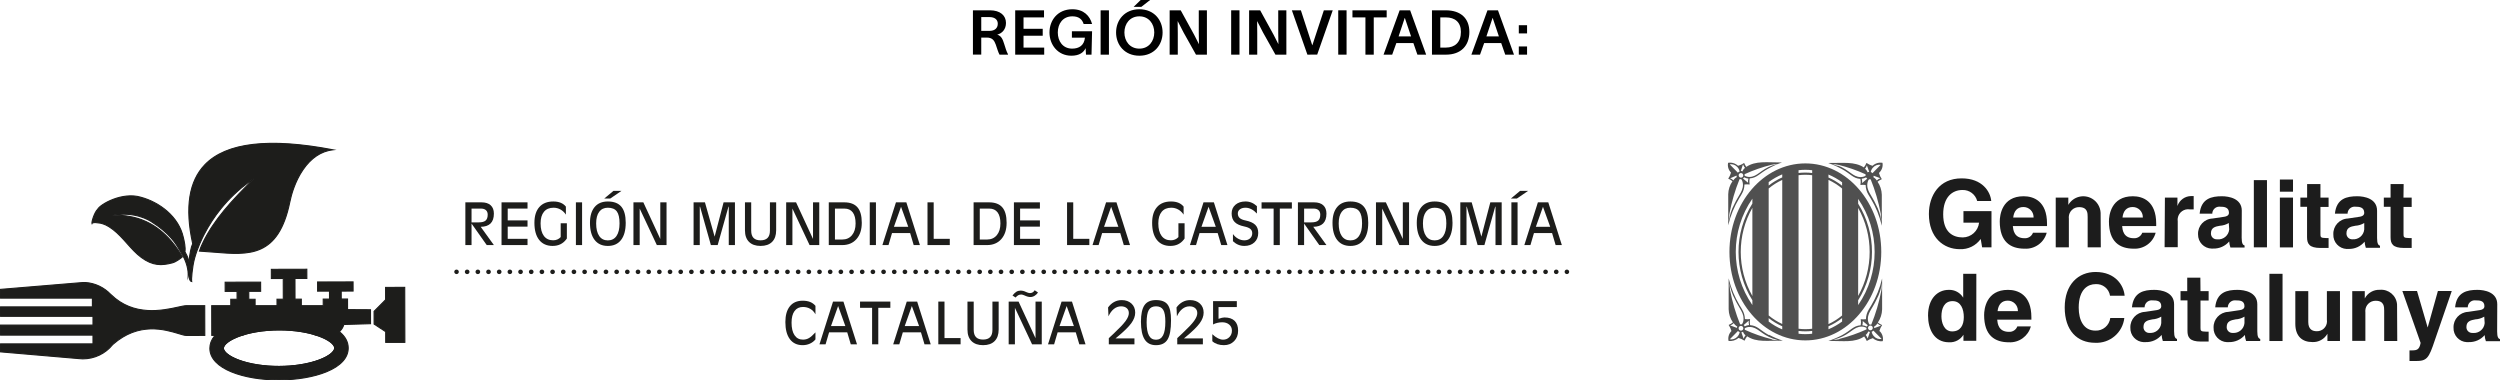 <?xml version="1.0" encoding="UTF-8"?>
<svg id="Capa_2" data-name="Capa 2" xmlns="http://www.w3.org/2000/svg" viewBox="0 0 563.834 85.812">
  <defs>
    <style>
      .cls-1 {
        fill: #505050;
      }

      .cls-2 {
        fill: #1c1c1c;
      }

      .cls-3 {
        fill: #1d1d1b;
      }
    </style>
  </defs>
  <g id="Capa_1-2" data-name="Capa 1">
    <g>
      <g>
        <path d="M219.429,2.325h3.852c2.298,0,3.601,1.177,3.601,2.844,0,1.485-.911,2.367-1.976,2.647.925.266,1.247,1.037,1.583,2.129.28.911.504,1.653.854,2.297v.084h-1.919c-.322-.588-.561-1.471-.854-2.297-.336-.924-.784-1.555-2.018-1.555h-1.246v3.838h-1.877V2.325ZM223.183,6.962c1.177,0,1.849-.63,1.849-1.611,0-.854-.588-1.499-1.891-1.499h-1.835v3.11h1.877Z"/>
        <path d="M235.503,10.73v1.597h-6.541V2.325h6.499v1.597h-4.622v2.577h4.328v1.555h-4.328v2.676h4.664Z"/>
        <path d="M241.747,7.046h4.552l-.126,5.281h-1.246l-.084-1.471c-.435.953-1.387,1.709-3.208,1.709-3.067,0-4.944-2.479-4.944-5.239,0-2.76,1.849-5.239,5.169-5.239,2.562,0,3.949,1.513,4.439,3.32h-1.904c-.322-1.008-1.037-1.723-2.535-1.723-2.144,0-3.292,1.653-3.292,3.642,0,1.989,1.148,3.642,3.235,3.642,1.569,0,2.718-.728,2.886-2.479l-2.941.014v-1.457Z"/>
        <path d="M250.103,2.325v10.001h-1.877V2.325h1.877Z"/>
        <path d="M262.204,7.326c0,2.801-1.919,5.239-5.238,5.239-3.32,0-5.253-2.438-5.253-5.239,0-2.802,1.933-5.239,5.253-5.239,3.319,0,5.238,2.438,5.238,5.239ZM260.327,7.326c0-1.961-1.247-3.642-3.361-3.642-2.144,0-3.376,1.681-3.376,3.642,0,1.961,1.232,3.642,3.376,3.642,2.114,0,3.361-1.681,3.361-3.642ZM259.389,0l-1.989,1.555h-1.736l1.597-1.555h2.129Z"/>
        <path d="M266.288,2.325l3.04,5.533c.434.84.798,1.569,1.078,2.115-.028-.784-.042-1.611-.042-2.535V2.325h1.835v10.001h-2.465l-2.816-5.029c-.518-1.064-1.022-1.947-1.316-2.549.028.756.028,1.821.028,2.731v4.847h-1.835V2.325h2.493Z"/>
        <path d="M279.546,2.325v10.001h-1.877V2.325h1.877Z"/>
        <path d="M284.208,2.325l3.04,5.533c.434.84.798,1.569,1.078,2.115-.028-.784-.042-1.611-.042-2.535V2.325h1.835v10.001h-2.465l-2.816-5.029c-.518-1.064-1.022-1.947-1.316-2.549.028.756.028,1.821.028,2.731v4.847h-1.835V2.325h2.493Z"/>
        <path d="M293.391,2.325l2.563,7.873h.028l2.591-7.873h2.003l-3.502,9.987-2.213.014-3.502-10.001h2.031Z"/>
        <path d="M303.695,2.325v10.001h-1.877V2.325h1.877Z"/>
        <path d="M312.742,3.922h-2.914v8.404h-1.877V3.922h-2.928v-1.597h7.719v1.597Z"/>
        <path d="M318.761,9.707h-3.838l-.938,2.62h-1.947l3.628-10.001h2.367l3.614,10.001h-1.976l-.91-2.62ZM315.427,8.209h2.815l-1.4-4.16h-.028l-1.387,4.16Z"/>
        <path d="M331.391,7.2c0,3.096-1.892,5.127-5.295,5.127h-3.138V2.325h3.109c3.432,0,5.323,1.863,5.323,4.875ZM329.485,7.2c0-2.227-1.373-3.277-3.39-3.277h-1.261v6.808h1.261c2.017,0,3.39-1.177,3.39-3.53Z"/>
        <path d="M338.57,9.707h-3.838l-.938,2.62h-1.947l3.628-10.001h2.367l3.614,10.001h-1.976l-.91-2.62ZM335.236,8.209h2.815l-1.4-4.16h-.028l-1.387,4.16Z"/>
        <path d="M344.405,5.687v1.849h-1.863v-1.849h1.863ZM344.405,10.478v1.849h-1.863v-1.849h1.863Z"/>
      </g>
      <g>
        <g id="Capa_1-2" data-name="Capa 1-2">
          <g>
            <path class="cls-1" d="M423.85,74.689c.135-.488.348-.952.631-1.372-.343-.152-.665-.345-.96-.576.6-.874.933-1.903.96-2.963v-6.969c-.493,2.142-1.322,4.194-2.456,6.077-.274.412-.398.658-.562.933-.401.653-.619,1.402-.631,2.168-.391.057-.789.057-1.18,0,.089.453.089.919,0,1.372-1.687.123-2.181,1.139-4.184,2.222-.989.523-2.022.959-3.087,1.303,3.416,0,5.913.453,8.053-1.001.239.317.437.663.59,1.029.416-.294.88-.513,1.372-.645.608.546,1.428.792,2.236.672.161-.804-.085-1.636-.658-2.222M424.234,73.44l-1.509.562h0c-.013-.108-.04-.215-.082-.316h0c.321-.18.591-.44.782-.755.227.239.51.418.823.521M423.219,67.555c.639-1.176,1.058-2.459,1.235-3.786,0,.549-.082,1.248-.151,1.756-.501,2.629-1.259,5.202-2.264,7.682-.128-.015-.257-.015-.384,0-.148-.179-.252-.39-.302-.617-.439-1.811.919-2.936,1.866-5.035M420.105,72.398l1.152.974h0l-.11.082c-.058.06-.105.129-.137.206h0c-.307-.162-.642-.265-.988-.302.091-.316.119-.647.082-.974M414.809,76.499c-.451.094-.911.14-1.372.137l1.248-.384c2.744-1.001,3.361-2.565,5.172-2.593.385-.002.763.097,1.097.288h0c-.02.113-.02.23,0,.343h0c-1.97.898-4.018,1.614-6.119,2.14M421.216,76.349c-.087-.298-.236-.574-.439-.809.267-.202.467-.479.576-.796h0c.119.066.249.108.384.123h0s-.521,1.482-.521,1.482ZM421.463,74.332c-.209-.208-.21-.547-.002-.757.208-.21.547-.21.757-.002s.21.547.002.757c-.001.001-.001.001-.002.002-.209.208-.546.208-.754,0M422.615,75.814c-.257-.279-.429-.627-.494-1.001.155-.04.294-.126.398-.247l1.852,1.879c-.656.116-1.324-.124-1.756-.631"/>
            <path class="cls-1" d="M423.85,38.924c.593-.57.861-1.399.713-2.209-.809-.134-1.635.114-2.236.672-.492-.132-.956-.35-1.372-.645-.15.363-.349.705-.59,1.015-2.14-1.372-4.637-.96-8.053-1.001,1.067.366,2.1.825,3.087,1.372,2.003,1.084,2.497,2.099,4.184,2.222.089.453.089.919,0,1.372.391-.056.788-.056,1.18,0,.013.77.231,1.523.631,2.181.165.261.288.521.562.933,1.138,1.882,1.967,3.933,2.456,6.077v-6.983c-.03-1.055-.363-2.079-.96-2.949.292-.235.615-.429.96-.576-.284-.42-.497-.883-.631-1.372M422.409,37.813c.431-.509,1.098-.754,1.756-.645l-1.866,1.893c-.093-.13-.229-.222-.384-.261.068-.369.239-.712.494-.988M421.037,37.278l.535,1.482h0c-.131.003-.259.04-.37.11h0c-.106-.318-.307-.596-.576-.796.2-.237.349-.513.439-.809M414.507,37.415l-1.248-.384c.461.003.921.054,1.372.151,2.102.516,4.15,1.228,6.119,2.126h0c-.02.113-.02.23,0,.343h0c-.336.185-.713.284-1.097.288-1.811,0-2.483-1.591-5.172-2.607M419.967,41.284c.037-.327.009-.658-.082-.974.345-.037.681-.14.988-.302h0c.043.07.093.134.151.192.03.035.068.063.11.082h0s-1.166,1.001-1.166,1.001ZM424.165,48.143c0,.508.11,1.194.137,1.742-.172-1.322-.586-2.601-1.221-3.773-.947-2.099-2.305-3.224-1.866-5.035.048-.232.152-.448.302-.631.128.015.257.015.384,0,1.002,2.486,1.76,5.063,2.264,7.696M423.287,40.721c-.191-.315-.46-.575-.782-.755h0c.04-.106.068-.217.082-.329h0l1.509.562c-.312.099-.594.274-.823.508"/>
            <path class="cls-1" d="M398.909,75.553c-2.003-1.084-2.497-2.099-4.198-2.222-.091-.453-.091-.919,0-1.372-.391.057-.789.057-1.18,0-.01-.766-.228-1.516-.631-2.168-.165-.274-.288-.535-.562-.933-1.132-1.886-1.966-3.936-2.469-6.077v6.969c.022,1.061.356,2.091.96,2.963-.295.231-.618.424-.96.576.283.42.496.883.631,1.372-.58.583-.827,1.418-.658,2.222.808.12,1.628-.126,2.236-.672.489.134.952.347,1.372.631.148-.36.347-.697.59-1.001,2.14,1.44,4.637.947,8.039.988-1.059-.346-2.087-.782-3.073-1.303M394.396,72.329c-.037.327-.009.658.082.974-.345.037-.681.14-.988.302h0c-.036-.075-.082-.144-.137-.206l-.11-.082h0s1.152-.988,1.152-.988ZM390.198,65.47c-.082-.508-.11-1.207-.151-1.756.177,1.327.596,2.61,1.235,3.786.947,2.099,2.305,3.224,1.866,5.035-.05.227-.153.439-.302.617-.128-.015-.257-.015-.384,0-1.004-2.481-1.762-5.054-2.264-7.682M390.198,73.399c.313-.103.596-.282.823-.521.187.318.457.579.782.755h0c-.048.099-.076.206-.082.316h0l-1.509-.562M391.872,75.896c-.434.504-1.1.744-1.756.631l1.852-1.879c.105.12.244.206.398.247-.07.373-.241.719-.494,1.001M392.27,74.414c-.209-.208-.21-.547-.002-.757.208-.21.547-.21.757-.002.209.208.21.547.002.757-.001.001-.001.001-.002.002-.209.208-.546.208-.754,0M393.257,76.431l-.521-1.482h0c.131-.014.257-.056.37-.123h0c.109.317.309.593.576.796-.2.239-.354.514-.453.809M399.609,76.513c-2.096-.526-4.139-1.242-6.105-2.14h0c.02-.113.02-.23,0-.343h0c.329-.191.703-.291,1.084-.288,1.825,0,2.497,1.591,5.186,2.593l1.235.384c-.461.001-.92-.045-1.372-.137"/>
            <path class="cls-1" d="M393.93,37.758c-.232-.314-.426-.655-.576-1.015-.416.294-.88.513-1.372.645-.601-.558-1.427-.807-2.236-.672-.169.8.079,1.631.658,2.209-.134.489-.347.952-.631,1.372.348.141.672.336.96.576-.606.866-.94,1.893-.96,2.949v6.983c.499-2.143,1.332-4.194,2.469-6.077.274-.412.398-.672.562-.947.403-.652.621-1.401.631-2.168.392-.049.788-.049,1.18,0-.091-.453-.091-.919,0-1.372,1.701-.137,2.195-1.139,4.198-2.222.983-.545,2.011-1.004,3.073-1.372-3.402,0-5.899-.439-8.053,1.001M393.106,37.059c.102.295.255.569.453.809-.269.2-.47.478-.576.796h0c-.111-.069-.239-.107-.37-.11h0s.494-1.495.494-1.495ZM393.011,39.185c.208.209.208.546,0,.755-.224.193-.562.167-.754-.057-.173-.201-.173-.497,0-.698.209-.208.546-.208.754,0M390.102,37.059c.657-.101,1.32.142,1.756.645.249.28.42.621.494.988-.157.042-.297.133-.398.261l-1.852-1.893ZM390.198,40.214l1.44-.617h0c.001.115.029.228.082.329h0c-.322.18-.591.44-.782.755-.229-.234-.511-.408-.823-.508M391.145,46.072c-.637,1.172-1.056,2.45-1.235,3.773,0-.549.069-1.235.151-1.742.501-2.633,1.259-5.211,2.264-7.696.128.015.257.015.384,0,.15.183.254.399.302.631.439,1.811-.919,2.936-1.866,5.035M394.259,41.229l-1.166-.974h0l.11-.082c.053-.058.099-.123.137-.192h0c.307.162.642.265.988.302-.091.316-.119.647-.082.974M399.733,37.306c-2.744,1.015-3.361,2.565-5.186,2.607-.38-.004-.752-.103-1.084-.288h0c.02-.113.02-.23,0-.343h0c1.965-.897,4.008-1.609,6.105-2.126.451-.096.911-.147,1.372-.151l-1.207.302h0Z"/>
            <path class="cls-1" d="M407.168,36.853c-9.452,0-17.121,8.931-17.121,19.96s7.669,19.96,17.121,19.96,17.121-8.944,17.121-19.96-7.669-19.96-17.121-19.96M395.219,66.759c-3.495-6.17-3.495-13.722,0-19.892v19.892ZM395.219,45.907c-4.17,6.673-4.17,15.14,0,21.812v1.084c-4.994-7.218-4.994-16.775,0-23.994v1.097ZM401.955,74.291c-1.093-.454-2.121-1.049-3.059-1.77v-.768c.94.737,1.968,1.354,3.059,1.838v.7ZM401.955,73.07c-1.099-.504-2.128-1.15-3.059-1.921v-28.644c.931-.776,1.959-1.426,3.059-1.934v32.499ZM401.955,40.008c-1.094.479-2.122,1.097-3.059,1.838v-.782c.946-.701,1.973-1.286,3.059-1.742v.686ZM408.705,75.265c-1.02.128-2.053.128-3.073,0v-.631c1.02.128,2.053.128,3.073,0v.631ZM408.705,74.14c-1.02.128-2.053.128-3.073,0v-34.626c1.02-.128,2.053-.128,3.073,0v34.626ZM408.705,39.02c-.509-.067-1.023-.099-1.536-.096-.513-0-1.026.027-1.536.082v-.617c1.02-.128,2.053-.128,3.073,0v.631h0ZM415.454,72.521c-.953.699-1.984,1.284-3.073,1.742v-.672c1.099-.484,2.132-1.106,3.073-1.852v.782ZM415.454,71.149c-.936.779-1.969,1.433-3.073,1.948v-32.527c1.106.51,2.14,1.165,3.073,1.948,0,0,0,28.631,0,28.631ZM415.454,41.888c-.941-.746-1.974-1.368-3.073-1.852v-.672c1.089.458,2.12,1.043,3.073,1.742v.782ZM419.076,46.895c3.458,6.165,3.458,13.686,0,19.851v-19.851ZM419.076,67.72c4.159-6.666,4.159-15.119,0-21.785v-1.084c4.956,7.215,4.956,16.737,0,23.953v-1.084Z"/>
            <path class="cls-2" d="M442.823,47.622h6.324v8.163h-2.113l-.316-1.893c-1.079,1.52-2.857,2.388-4.719,2.305-3.663,0-6.969-2.62-6.969-7.943,0-4.116,2.305-8.053,7.408-8.025,4.651,0,6.475,3.018,6.653,5.103h-3.169c-.395-1.499-1.771-2.528-3.32-2.483-2.264,0-4.349,1.564-4.349,5.487,0,4.116,2.264,5.213,4.417,5.213,1.892-.023,3.469-1.453,3.677-3.334h-3.526v-2.593h0Z"/>
            <path class="cls-2" d="M458.503,52.492c-.289.784-1.059,1.286-1.893,1.235-2.387,0-2.565-1.907-2.648-2.744h7.71v-.535c0-5.131-3.059-6.187-5.282-6.187-4.911,0-5.378,4.335-5.378,5.679,0,4.623,2.428,6.146,5.597,6.146,2.306.138,4.392-1.363,4.993-3.594h-3.1,0ZM454.044,49.062c.178-1.482.919-2.373,2.305-2.373,1.258-.009,2.284,1.004,2.293,2.261 0.0.037-0.0.075-.002.112h-4.596,0Z"/>
            <path class="cls-2" d="M473.799,55.784h-2.963v-6.859c0-.823,0-2.209-1.921-2.209-1.265-.026-2.312.978-2.338,2.243-.002.117.004.234.02.35v6.475h-2.963v-11.222h2.84v1.646h0c1.087-1.866,3.481-2.497,5.347-1.409,1.153.672,1.884,1.886,1.938,3.22l.041,7.765h0Z"/>
            <path class="cls-2" d="M483.155,52.492c-.294.787-1.069,1.288-1.907,1.235-2.387,0-2.552-1.907-2.634-2.744h7.682v-.535c0-5.131-3.059-6.187-5.268-6.187-4.925,0-5.391,4.335-5.391,5.679,0,4.623,2.428,6.146,5.597,6.146,2.286.111,4.342-1.384,4.939-3.594,0,0-3.018,0-3.018,0ZM478.697,49.062c.165-1.482.905-2.373,2.305-2.373,1.258-.001,2.278,1.018,2.279,2.275 0.0.033-.001.065-.002.098h-4.582,0Z"/>
            <path class="cls-2" d="M488.258,44.563h2.826v1.893h0c.449-1.326,1.687-2.223,3.087-2.236h.576v3.004c-.283-.021-.567-.021-.851,0-1.293-.218-2.517.654-2.735,1.946-.041.241-.044.487-.009.729v5.858h-2.963l.069-11.194h0Z"/>
            <path class="cls-2" d="M505.599,47.512c0-2.744-2.895-3.251-4.486-3.251-2.291,0-4.678.48-5.021,3.924h2.853c.007-.879.725-1.586,1.604-1.579.069.001.139.006.207.015.768,0,1.948.069,1.948,1.372,0,.631-.576.823-1.043.892l-2.648.398c-1.885.073-3.354,1.661-3.28,3.546 0.0.011.001.023.002.034-.029,1.742,1.36,3.178,3.103,3.207.104.002.209-.002.313-.01,1.384.041,2.712-.549,3.608-1.605.033.467.125.928.274,1.372h3.196v-.453c-.37-.123-.658-.425-.658-1.756l.027-6.105h0ZM502.759,51.751c-.119,1.351-1.31,2.35-2.661,2.231-.027-.002-.055-.005-.082-.009-.711.047-1.325-.491-1.372-1.202-.004-.057-.004-.114,0-.17,0-1.235.919-1.509,2.017-1.687.708-.039,1.396-.251,2.003-.617l.096,1.454h0Z"/>
            <rect class="cls-2" x="508.315" y="40.625" width="2.963" height="15.159"/>
            <path class="cls-2" d="M517.15,43.232h-2.963v-2.744h2.963v2.744ZM517.15,55.798h-2.963v-11.235h2.963v11.235Z"/>
            <path class="cls-2" d="M523.337,44.563h1.838v2.113h-1.838v6.091c0,.658,0,.919,1.221.919h.617v2.236h-1.838c-2.552,0-3.018-.974-3.018-2.428v-6.859h-1.509v-2.071h1.523v-3.046h3.004v3.046Z"/>
            <path class="cls-2" d="M536.109,47.512c0-2.744-2.895-3.251-4.472-3.251-2.305,0-4.692.48-5.035,3.924h2.853c.007-.879.725-1.586,1.604-1.579.069.001.139.006.207.015.768,0,1.948.069,1.948,1.372,0,.631-.562.823-1.029.892l-2.661.398c-1.892.081-3.36,1.681-3.279,3.574 0.0.002 0.0.004 0.0.007-.075,1.741,1.276,3.213,3.017,3.288.138.006.276.003.413-.009,1.394.041,2.729-.561,3.622-1.633.033.467.125.928.274,1.372h3.196v-.453c-.357-.123-.658-.425-.658-1.756l-0-6.16h0ZM533.214,51.751c-.123,1.336-1.296,2.326-2.634,2.222-.711.047-1.325-.491-1.372-1.202-.004-.057-.004-.114,0-.17,0-1.235.905-1.509,2.003-1.687.708-.039,1.396-.251,2.003-.617l-0,1.454h0Z"/>
            <path class="cls-2" d="M542.062,44.563h1.852v2.113h-1.838v6.091c0,.658,0,.919,1.221.919h.617v2.236h-1.742c-2.565,0-3.018-.974-3.018-2.428v-6.859h-1.523v-2.071h1.523v-3.046h2.95l-.041,3.046Z"/>
            <path class="cls-2" d="M445.731,61.752h-2.963v5.378h0c-.686-1.138-1.938-1.811-3.265-1.756-2.469,0-4.664,1.907-4.664,5.789,0,3.087,1.372,6.036,4.733,6.036,1.315.077,2.565-.577,3.251-1.701h0v1.372h2.895l.014-15.118h0ZM437.856,71.355c0-1.783.631-3.443,2.511-3.443s2.538,1.811,2.538,3.608-.741,3.224-2.62,3.224-2.428-2.058-2.428-3.388"/>
            <path class="cls-2" d="M454.977,73.619c-.294.779-1.062,1.275-1.893,1.221-2.387,0-2.565-1.907-2.648-2.744h7.71v-.535c0-5.131-3.059-6.187-5.282-6.187-4.911,0-5.378,4.335-5.378,5.679,0,4.637,2.428,6.146,5.597,6.146,2.284.118,4.341-1.373,4.939-3.581h-3.046,0ZM450.519,70.175c.178-1.482.919-2.373,2.305-2.373,1.258-.001,2.278,1.018,2.279,2.275 0.0.033-.001.065-.002.098h-4.582,0Z"/>
            <path class="cls-2" d="M475.884,66.704c-.24-1.608-1.686-2.754-3.306-2.62-1.523,0-3.759,1.015-3.759,5.309,0,2.744,1.084,5.172,3.759,5.172,1.695.076,3.161-1.169,3.361-2.853h3.169c-.373,3.312-3.256,5.763-6.585,5.597-4.033,0-6.859-2.744-6.859-7.957s3.059-8.012,6.969-8.012c4.541,0,6.379,3.128,6.544,5.364h-3.293Z"/>
            <path class="cls-2" d="M490.33,68.625c0-2.744-2.895-3.251-4.472-3.251-2.305,0-4.692.494-5.035,3.937h2.853c.007-.879.725-1.586,1.604-1.579.069.001.139.006.207.015.768,0,1.948,0,1.948,1.303,0,.631-.576.823-1.029.892l-2.661.398c-1.88.089-3.341,1.672-3.279,3.553-.075,1.733,1.269,3.199,3.003,3.274.138.006.276.003.413-.009,1.396.048,2.737-.549,3.635-1.619.033.467.125.928.274,1.372h3.196v-.453c-.357-.123-.658-.412-.658-1.742l-0-6.091h0ZM487.435,72.878c-.123,1.334-1.299,2.32-2.634,2.209-.711.047-1.325-.491-1.372-1.202-.004-.057-.004-.114,0-.17,0-1.221.905-1.495,2.003-1.687.708-.039,1.396-.251,2.003-.617l-0,1.468h0Z"/>
            <path class="cls-2" d="M496.284,65.662h1.838v2.113h-1.838v6.118c0,.645,0,.905,1.221.905h.617v2.236c-.466,0-.924,0-1.372,0h-.37c-2.565,0-3.032-.974-3.032-2.428v-6.859h-1.564v-2.085h1.509v-3.032h2.963s.028,3.032.028,3.032Z"/>
            <path class="cls-2" d="M509.097,68.625c0-2.744-2.895-3.251-4.472-3.251-2.305,0-4.692.494-5.021,3.937h2.84c.014-.886.745-1.593,1.631-1.579.065.001.129.006.194.015.755,0,1.934,0,1.934,1.303,0,.631-.562.823-1.029.892l-2.661.398c-1.88.089-3.341,1.672-3.279,3.553-.067,1.741,1.29,3.207,3.031,3.275.133.005.266.002.399-.01,1.395.04,2.732-.555,3.635-1.619.018.469.11.932.274,1.372h3.183v-.453c-.357-.123-.658-.412-.658-1.742l-0-6.091h-0ZM506.202,72.878c-.123,1.334-1.299,2.32-2.634,2.209-.711.047-1.325-.491-1.372-1.202-.004-.057-.004-.114,0-.17,0-1.221.905-1.495,2.003-1.687.709-.034,1.398-.246,2.003-.617l-0,1.468h0Z"/>
            <rect class="cls-2" x="511.827" y="61.752" width="2.963" height="15.159"/>
            <path class="cls-2" d="M527.74,76.911h-2.826v-1.646h0c-.685,1.228-2.011,1.958-3.416,1.879-2.222,0-3.827-1.262-3.827-4.116v-7.367h2.922v6.969c0,1.729,1.015,2.071,1.921,2.071,1.234.036,2.265-.935,2.301-2.17.004-.132-.004-.265-.024-.396v-6.475h2.95v11.249h-0Z"/>
            <path class="cls-2" d="M540.663,76.911h-2.95v-6.859c0-.837,0-2.222-1.921-2.222-1.273-.018-2.319 1-2.336,2.273-.001.107.005.214.018.32v6.448h-2.963v-11.208h2.826v1.646h0c.657-1.25,1.977-2.009,3.388-1.948,1.97-.177,3.71,1.276,3.887,3.245.015.171.018.342.009.513l.041,7.792h0Z"/>
            <path class="cls-2" d="M549.141,76.719c-1.372,4.116-1.77,4.705-4.349,4.705h-1.372v-2.401c.187.012.375.012.562,0,1.084,0,1.674-.151,1.948-1.687l-4.116-11.702h3.306l2.401,8.231h0l2.305-8.231h3.128l-3.814,11.085h0Z"/>
            <path class="cls-2" d="M563.216,68.625c0-2.744-2.895-3.251-4.486-3.251-2.305,0-4.692.494-5.021,3.937h2.853c-.002-.871.703-1.579,1.574-1.581.079-0.0.159.006.237.017.755,0,1.948,0,1.948,1.303,0,.631-.576.823-1.043.892l-2.661.398c-1.878.089-3.335,1.674-3.265,3.553-.075,1.733,1.269,3.199,3.003,3.274.138.006.276.003.413-.009,1.379.046,2.705-.534,3.608-1.578.018.469.11.932.274,1.372h3.183v-.453c-.357-.123-.645-.412-.645-1.742l.027-6.132ZM560.377,72.878c-.118,1.343-1.302,2.337-2.646,2.219-.033-.003-.065-.006-.098-.011-.711.047-1.325-.491-1.372-1.202-.004-.057-.004-.114,0-.17,0-1.221.905-1.495,2.003-1.687.713-.037,1.405-.249,2.017-.617l.096,1.468h0Z"/>
          </g>
        </g>
        <g>
          <path class="cls-3" d="M104.955,45.635h3.65c.892,0,1.579.22,2.06.66.482.44.722,1.066.722,1.878,0,.992-.253,1.738-.76,2.237-.503.486-1.242.733-2.217.741l2.977,4.121h-1.612l-3.426-4.85v4.85h-1.395v-9.637ZM106.349,50.152h1.633c.712,0,1.225-.136,1.539-.408.314-.272.471-.716.471-1.332,0-.44-.133-.778-.399-1.015-.266-.236-.644-.355-1.134-.355h-2.111v3.11Z"/>
          <polygon class="cls-3" points="113.112 55.272 113.112 45.635 118.973 45.635 118.973 46.338 118.973 47.042 114.506 47.042 114.506 49.706 118.973 49.706 118.973 50.409 118.973 51.113 114.506 51.113 114.506 53.864 118.973 53.864 118.973 54.568 118.973 55.272 113.112 55.272"/>
          <path class="cls-3" d="M124.655,55.467c-1.319,0-2.337-.451-3.053-1.354-.716-.903-1.074-2.187-1.074-3.854,0-1.541.369-2.729,1.109-3.565.739-.836,1.789-1.253,3.15-1.253.641,0,1.197.097,1.668.289.471.193.862.482,1.172.867v1.809c-.327-.498-.731-.883-1.213-1.153-.482-.27-1.005-.405-1.571-.405-.934,0-1.655.306-2.162.917-.507.612-.76,1.483-.76,2.613,0,1.223.246,2.165.739,2.827.493.662,1.192.992,2.097.992.688-.004,1.254-.245,1.698-.723v-3.116h1.392v3.43l-.195.27c-.737.938-1.736,1.407-2.997,1.407"/>
          <polygon class="cls-3" points="129.885 45.635 130.582 45.635 131.279 45.635 131.279 55.272 130.582 55.272 129.885 55.272 129.885 45.635"/>
          <path class="cls-3" d="M134.109,54.113c-.7-.902-1.049-2.187-1.049-3.854,0-1.541.35-2.729,1.049-3.565.699-.836,1.692-1.253,2.978-1.253,1.373,0,2.389.392,3.047,1.178.658.785.986,1.989.986,3.609v.031c0,1.667-.349,2.952-1.046,3.854-.697.903-1.693,1.354-2.987,1.354-1.286,0-2.278-.451-2.978-1.354M139.041,53.221c.456-.664.685-1.607.685-2.83.004-1.252-.201-2.156-.616-2.711-.414-.554-1.089-.832-2.023-.832-.842,0-1.491.307-1.948.92-.456.614-.685,1.488-.685,2.623,0,1.223.229,2.166.685,2.83.456.664,1.106.996,1.948.996.846,0,1.497-.332,1.954-.996M136.27,44.781l2.086-1.734h1.809l-2.538,1.734h-1.357Z"/>
          <polygon class="cls-3" points="144.271 55.272 143.567 55.272 142.863 55.272 142.863 45.635 143.975 45.635 145.094 45.635 148.919 53.896 148.919 45.635 149.623 45.635 150.327 45.635 150.327 55.272 149.233 55.272 148.14 55.272 144.271 47.036 144.271 55.272"/>
          <polygon class="cls-3" points="157.821 55.272 157.123 55.272 156.426 55.272 156.426 45.635 157.707 45.635 158.989 45.635 161.176 53.375 161.173 53.375 163.192 45.635 164.473 45.635 165.755 45.635 165.755 55.272 165.057 55.272 164.36 55.272 164.36 46.609 164.295 46.609 161.86 55.272 161.094 55.272 160.327 55.272 157.887 46.609 157.821 46.609 157.821 55.272"/>
          <path class="cls-3" d="M175.049,51.948c0,1.127-.305,1.995-.914,2.604-.609.609-1.477.914-2.604.914-1.122,0-1.989-.305-2.601-.914-.612-.609-.917-1.478-.917-2.604v-6.313h1.408v6.395c0,.724.176,1.268.528,1.63.352.362.879.543,1.583.543s1.231-.181,1.583-.543c.352-.362.528-.906.528-1.63v-6.395h1.407v6.313Z"/>
          <polygon class="cls-3" points="178.715 55.272 178.011 55.272 177.307 55.272 177.307 45.635 178.419 45.635 179.538 45.635 183.363 53.896 183.363 45.635 184.067 45.635 184.771 45.635 184.771 55.272 183.677 55.272 182.584 55.272 178.715 47.036 178.715 55.272"/>
          <path class="cls-3" d="M186.915,45.635h3.487c1.348,0,2.347.379,2.996,1.137.641.75.961,1.903.961,3.461v.032c0,1.537-.398,2.756-1.194,3.656-.796.9-1.872,1.351-3.229,1.351h-3.022v-9.637ZM188.31,54.022h1.627c.93,0,1.667-.327,2.211-.98.545-.653.817-1.535.817-2.645,0-1.097-.213-1.93-.641-2.5-.427-.57-1.053-.854-1.878-.854h-2.136v6.979Z"/>
          <polygon class="cls-3" points="196.16 45.635 196.857 45.635 197.554 45.635 197.554 55.272 196.857 55.272 196.16 55.272 196.16 45.635"/>
          <path class="cls-3" d="M202.068,45.635h2.343l3.06,9.637h-1.404l-.801-2.708h-4.086l-.794,2.708h-1.378l3.059-9.637ZM201.607,51.157h3.239l-1.632-4.517h-.002l-1.605,4.517Z"/>
          <polygon class="cls-3" points="209.182 55.272 209.182 45.635 209.88 45.635 210.577 45.635 210.577 53.864 214.208 53.864 214.208 54.568 214.208 55.272 209.182 55.272"/>
          <path class="cls-3" d="M219.579,45.635h3.487c1.348,0,2.347.379,2.996,1.137.641.75.961,1.903.961,3.461v.032c0,1.537-.398,2.756-1.194,3.656-.796.9-1.872,1.351-3.229,1.351h-3.022v-9.637ZM220.973,54.022h1.627c.93,0,1.667-.327,2.211-.98.545-.653.817-1.535.817-2.645,0-1.097-.213-1.93-.641-2.5-.427-.57-1.053-.854-1.878-.854h-2.136v6.979Z"/>
          <polygon class="cls-3" points="228.672 55.272 228.672 45.635 234.533 45.635 234.533 46.338 234.533 47.042 230.067 47.042 230.067 49.706 234.533 49.706 234.533 50.409 234.533 51.113 230.067 51.113 230.067 53.864 234.533 53.864 234.533 54.568 234.533 55.272 228.672 55.272"/>
          <polygon class="cls-3" points="240.658 55.272 240.658 45.635 241.355 45.635 242.052 45.635 242.052 53.864 245.683 53.864 245.683 54.568 245.683 55.272 240.658 55.272"/>
          <path class="cls-3" d="M249.456,45.635h2.344l3.059,9.637h-1.404l-.8-2.708h-4.086l-.794,2.708h-1.377l3.059-9.637ZM248.995,51.157h3.239l-1.632-4.517h-.002l-1.605,4.517Z"/>
          <path class="cls-3" d="M263.974,55.467c-1.319,0-2.337-.451-3.054-1.354-.716-.903-1.074-2.187-1.074-3.854,0-1.541.369-2.729,1.109-3.565.739-.836,1.789-1.253,3.151-1.253.641,0,1.197.097,1.668.289.471.193.861.482,1.172.867v1.809c-.327-.498-.731-.883-1.213-1.153-.482-.27-1.005-.405-1.571-.405-.934,0-1.654.306-2.162.917-.507.612-.76,1.483-.76,2.613,0,1.223.246,2.165.739,2.827.493.662,1.192.992,2.097.992.688-.004,1.254-.245,1.698-.723v-3.116h1.392v3.43l-.195.27c-.737.938-1.736,1.407-2.997,1.407"/>
          <path class="cls-3" d="M271.427,45.635h2.344l3.059,9.637h-1.404l-.8-2.708h-4.086l-.794,2.708h-1.377l3.059-9.637ZM270.966,51.157h3.239l-1.632-4.517h-.002l-1.605,4.517Z"/>
          <path class="cls-3" d="M283.478,48.16c-.394-.427-.81-.753-1.245-.977-.436-.224-.878-.336-1.327-.336-.52,0-.94.119-1.258.355-.319.237-.478.55-.478.939,0,.431.138.773.415,1.024.272.247.715.434,1.327.559,1.002.205,1.73.529,2.183.973.453.444.679,1.056.679,1.834,0,.88-.287,1.589-.86,2.127-.574.538-1.331.807-2.274.807-.482,0-.936-.088-1.363-.264-.427-.176-.829-.442-1.206-.798v-1.614c.326.448.713.796,1.161,1.043.448.247.917.37,1.406.37.535,0,.967-.148,1.293-.443.326-.296.49-.684.49-1.166,0-.402-.142-.722-.427-.961-.281-.239-.733-.423-1.357-.553-1.005-.205-1.734-.542-2.186-1.012-.451-.465-.677-1.11-.677-1.935,0-.808.287-1.459.861-1.954.574-.494,1.331-.741,2.274-.741.478,0,.93.088,1.357.264.427.176.831.442,1.212.798v1.658Z"/>
          <polygon class="cls-3" points="287.245 47.042 284.525 47.042 284.525 46.339 284.525 45.635 291.36 45.635 291.36 46.339 291.36 47.042 288.64 47.042 288.64 55.272 287.943 55.272 287.245 55.272 287.245 47.042"/>
          <path class="cls-3" d="M292.726,45.635h3.65c.892,0,1.579.22,2.06.66.481.44.722,1.066.722,1.878,0,.992-.253,1.738-.76,2.237-.503.486-1.242.733-2.218.741l2.978,4.121h-1.612l-3.426-4.85v4.85h-1.395v-9.637ZM294.121,50.152h1.633c.712,0,1.225-.136,1.539-.408.314-.272.471-.716.471-1.332,0-.44-.133-.778-.399-1.015-.266-.236-.644-.355-1.134-.355h-2.111v3.11Z"/>
          <path class="cls-3" d="M301.574,54.113c-.699-.902-1.049-2.187-1.049-3.854,0-1.541.35-2.729,1.049-3.565.699-.836,1.692-1.253,2.978-1.253,1.374,0,2.389.392,3.047,1.178.657.785.986,1.989.986,3.609v.031c0,1.667-.349,2.952-1.046,3.854-.697.903-1.693,1.354-2.987,1.354-1.286,0-2.278-.451-2.978-1.354M306.506,53.221c.457-.664.685-1.607.685-2.83.004-1.252-.201-2.156-.616-2.711-.415-.555-1.089-.833-2.023-.833-.842,0-1.491.307-1.948.92-.457.614-.685,1.488-.685,2.623,0,1.223.228,2.166.685,2.83.456.664,1.106.996,1.948.996.846,0,1.497-.332,1.954-.996"/>
          <polygon class="cls-3" points="311.736 55.272 311.032 55.272 310.328 55.272 310.328 45.635 311.44 45.635 312.558 45.635 316.384 53.896 316.384 45.635 317.088 45.635 317.791 45.635 317.791 55.272 316.698 55.272 315.605 55.272 311.736 47.036 311.736 55.272"/>
          <path class="cls-3" d="M320.578,54.113c-.699-.902-1.049-2.187-1.049-3.854,0-1.541.35-2.729,1.049-3.565.699-.836,1.692-1.253,2.978-1.253,1.374,0,2.389.392,3.047,1.178.657.785.986,1.989.986,3.609v.031c0,1.667-.349,2.952-1.046,3.854-.697.903-1.693,1.354-2.987,1.354-1.286,0-2.278-.451-2.978-1.354M325.509,53.221c.457-.664.685-1.607.685-2.83.004-1.252-.201-2.156-.616-2.711-.415-.555-1.089-.833-2.023-.833-.842,0-1.491.307-1.948.92-.457.614-.685,1.488-.685,2.623,0,1.223.228,2.166.685,2.83.456.664,1.106.996,1.948.996.846,0,1.497-.332,1.954-.996"/>
          <polygon class="cls-3" points="330.745 55.272 330.047 55.272 329.35 55.272 329.35 45.635 330.632 45.635 331.913 45.635 334.101 53.375 334.097 53.375 336.116 45.635 337.398 45.635 338.679 45.635 338.679 55.272 337.982 55.272 337.285 55.272 337.285 46.609 337.219 46.609 334.784 55.272 334.018 55.272 333.252 55.272 330.811 46.609 330.745 46.609 330.745 55.272"/>
          <path class="cls-3" d="M340.749,44.781l2.086-1.734h1.809l-2.538,1.734h-1.357ZM340.869,45.635h1.395v9.637h-1.395v-9.637Z"/>
          <path class="cls-3" d="M346.846,45.635h2.344l3.059,9.637h-1.404l-.8-2.708h-4.086l-.794,2.708h-1.377l3.059-9.637ZM346.385,51.157h3.239l-1.632-4.517h-.002l-1.605,4.517Z"/>
          <path class="cls-3" d="M183.911,76.547c-.331.411-.749.73-1.253.958s-1.048.343-1.63.343c-1.248,0-2.21-.452-2.887-1.354-.676-.902-1.015-2.187-1.015-3.854,0-1.541.338-2.729,1.015-3.565.676-.835,1.639-1.253,2.887-1.253.649,0,1.211.095,1.687.286.475.191.874.481,1.197.87v1.91c-.281-.528-.666-.936-1.156-1.225-.49-.289-1.043-.433-1.659-.433-.821,0-1.455.307-1.903.92-.448.614-.672,1.488-.672,2.623,0,1.223.224,2.166.672,2.83.448.664,1.082.996,1.903.996.499,0,.951-.119,1.357-.355.406-.237.892-.665,1.457-1.285v1.59Z"/>
          <path class="cls-3" d="M187.878,68.016h2.343l3.06,9.637h-1.404l-.801-2.708h-4.086l-.794,2.708h-1.378l3.059-9.637ZM187.417,73.538h3.239l-1.632-4.517h-.002l-1.605,4.517Z"/>
          <polygon class="cls-3" points="196.688 69.423 193.968 69.423 193.968 68.719 193.968 68.016 200.803 68.016 200.803 68.719 200.803 69.423 198.083 69.423 198.083 77.653 197.386 77.653 196.688 77.653 196.688 69.423"/>
          <path class="cls-3" d="M204.506,68.016h2.343l3.06,9.637h-1.404l-.801-2.708h-4.086l-.794,2.708h-1.378l3.059-9.637ZM204.045,73.538h3.239l-1.632-4.517h-.002l-1.605,4.517Z"/>
          <polygon class="cls-3" points="211.621 77.652 211.621 68.016 212.318 68.016 213.015 68.016 213.015 76.245 216.646 76.245 216.646 76.949 216.646 77.652 211.621 77.652"/>
          <path class="cls-3" d="M225.231,74.329c0,1.127-.305,1.995-.914,2.604-.609.609-1.477.914-2.604.914-1.122,0-1.989-.305-2.601-.914-.612-.609-.917-1.478-.917-2.604v-6.313h1.408v6.395c0,.724.176,1.268.528,1.63.352.362.879.543,1.583.543s1.231-.181,1.583-.543c.352-.362.528-.906.528-1.63v-6.395h1.407v6.313Z"/>
          <path class="cls-3" d="M228.896,77.652h-1.407v-9.637h2.23l3.826,8.261v-8.261h1.407v9.637h-2.186l-3.87-8.236v8.236ZM228.35,66.646c.305-.398.6-.682.883-.851.283-.17.6-.255.951-.255.197,0,.396.025.597.075.201.05.41.13.628.239.142.071.296.131.462.179.165.048.296.072.393.072.238,0,.448-.054.628-.16.18-.107.333-.267.459-.481l.741.484c-.171.306-.417.556-.734.751-.318.195-.641.292-.967.292-.193,0-.4-.03-.622-.091-.222-.06-.467-.154-.735-.28-.113-.054-.236-.101-.371-.138-.134-.038-.239-.057-.314-.057-.264,0-.494.052-.688.154-.195.103-.399.277-.612.525l-.698-.459Z"/>
          <path class="cls-3" d="M239.421,68.016h2.344l3.059,9.637h-1.404l-.8-2.708h-4.086l-.794,2.708h-1.377l3.059-9.637ZM238.96,73.538h3.239l-1.632-4.517h-.002l-1.605,4.517Z"/>
          <path class="cls-3" d="M256.025,70.516c0,.783-.296,1.579-.886,2.387-.586.804-1.598,1.801-3.034,2.99l-.528.433h4.278v1.326h-5.78v-1.389l1.263-1.187c1.194-1.118,2.035-2.012,2.526-2.682.486-.67.729-1.263.729-1.778,0-.469-.157-.841-.471-1.115-.314-.274-.739-.412-1.275-.412-.591,0-1.131.194-1.621.582-.49.388-.898.945-1.225,1.671l-.094-2.002c.394-.54.85-.952,1.37-1.234.519-.283,1.083-.424,1.69-.424.917,0,1.657.26,2.218.779.561.519.842,1.204.842,2.054"/>
          <path class="cls-3" d="M258.157,76.553c-.553-.862-.831-2.192-.836-3.989.004-1.726.271-2.971.801-3.738.53-.766,1.393-1.149,2.591-1.149,1.248,0,2.127.343,2.635,1.027.509.685.761,1.854.757,3.508v.044c.004,2.015-.254,3.45-.776,4.306-.521.857-1.394,1.285-2.616,1.285-1.152,0-2.004-.432-2.557-1.294M262.313,75.623c.346-.666.516-1.69.512-3.072.004-1.248-.156-2.138-.481-2.67-.324-.532-.868-.798-1.63-.798-.758,0-1.299.278-1.621.833-.322.555-.486,1.486-.49,2.792.004,1.332.178,2.317.521,2.956.344.639.873.958,1.59.958.72,0,1.253-.333,1.599-.999"/>
          <path class="cls-3" d="M271.46,70.516c0,.783-.296,1.579-.886,2.387-.586.804-1.598,1.801-3.034,2.99l-.528.433h4.278v1.326h-5.78v-1.389l1.263-1.187c1.194-1.118,2.035-2.012,2.526-2.682.486-.67.729-1.263.729-1.778,0-.469-.157-.841-.471-1.115-.314-.274-.739-.412-1.275-.412-.591,0-1.131.194-1.621.582-.49.388-.898.945-1.225,1.671l-.094-2.002c.394-.54.85-.952,1.37-1.234.519-.283,1.083-.424,1.69-.424.917,0,1.657.26,2.218.779.561.519.842,1.204.842,2.054"/>
          <path class="cls-3" d="M279.234,74.599c0,.951-.299,1.73-.895,2.337-.597.608-1.366.911-2.309.911-.536,0-1.025-.075-1.467-.226-.442-.151-.824-.373-1.146-.666v-1.583c.431.406.853.714,1.266.923.413.209.801.314,1.165.314.57,0,1.044-.193,1.423-.581.379-.387.568-.872.568-1.454,0-.565-.203-1.022-.609-1.369-.406-.347-.94-.521-1.602-.521-.352,0-.715.045-1.09.135-.375.09-.692.21-.951.361v-5.258h5.358v1.325h-4.127v2.657c.561-.205,1.005-.308,1.332-.308,1.009,0,1.776.255,2.299.766.524.511.785,1.256.785,2.236"/>
          <g>
            <path class="cls-3" d="M43.464,54.979c-.784,1.432-1.522,8.351-.244,8.508-.097-.206.098-3.219.672-5.285.681-2.45,1.832-4.743,2.137-5.33,1.08-2.092,2.341-4.029,3.795-5.817,2.113-2.62,4.63-4.888,7.49-6.875,0,0-.234.263-.656.699-.212.217-.466.484-.765.778-.3.295-.637.629-.988,1.005-.355.377-.737.782-1.155,1.196-.414.42-.809.901-1.251,1.361-.215.237-.447.466-.656.72-.209.255-.424.508-.643.762-.218.253-.439.509-.659.764-.209.266-.419.534-.629.8-.21.267-.437.522-.633.795-.197.273-.395.546-.591.816-.404.533-.748,1.088-1.11,1.613-.177.265-.321.54-.488.797-.16.26-.326.512-.457.771-.14.255-.276.504-.409.746-.129.24-.24.482-.356.708-.119.228-.216.452-.308.665-.093.214-.192.413-.266.607-.122.318-.23.595-.316.845,9.135.486,17.468,3.183,20.389-11.088.91-4.435,3.8-11.067,9.719-11.761-21.958-4.203-36.313-.073-31.621,21.198"/>
            <path class="cls-3" d="M43.432,63.645l-.228-.033c-.191-.024-.35-.156-.472-.395-.725-1.415-.102-6.883.6-8.255-1.786-8.136-.836-14.169,2.825-17.934,4.848-4.985,14.589-6.119,28.952-3.37l.796.152-.805.094c-2.609.306-4.847,1.794-6.65,4.424-1.834,2.675-2.643,5.683-2.962,7.238-2.589,12.649-9.38,12.083-17.243,11.427-1.067-.089-2.169-.181-3.275-.24l-.166-.009.054-.157c.079-.229.176-.48.285-.765l.032-.083c.047-.126.106-.254.167-.387.034-.073.068-.148.101-.225.097-.223.193-.444.312-.673.046-.089.091-.182.137-.275.07-.143.142-.289.22-.434l.409-.747c.104-.204.233-.411.357-.61l.103-.166c.077-.119.148-.239.219-.361.087-.147.174-.295.271-.441.12-.175.238-.352.356-.53.239-.359.485-.73.758-1.089l.59-.814c.126-.176.266-.345.401-.509.079-.096.158-.192.235-.29l.021-.026c.203-.257.407-.516.608-.774l.663-.769c.219-.253.433-.505.641-.759.138-.169.287-.326.43-.478.078-.082.155-.164.23-.246.211-.22.41-.442.605-.66.222-.248.431-.482.651-.705.423-.42.817-.837,1.152-1.194.357-.383.699-.721.992-1.009.188-.185.359-.359.511-.517-2.473,1.84-4.62,3.882-6.395,6.082-1.433,1.763-2.705,3.712-3.781,5.795-.329.635-1.457,2.895-2.128,5.306-.569,2.047-.752,4.962-.677,5.204l.097.205ZM61.577,32.445c-7.056,0-12.159,1.588-15.241,4.757-3.605,3.708-4.53,9.68-2.75,17.751l.01.046-.022.041c-.661,1.208-1.317,6.702-.619,8.063.038.073.078.132.12.174-.024-.842.218-3.385.697-5.108.677-2.435,1.814-4.714,2.147-5.354,1.084-2.098,2.365-4.062,3.809-5.838,2.04-2.53,4.569-4.851,7.515-6.899l.871-.606-.707.791c-.002.003-.241.269-.659.702l-.169.174c-.175.181-.374.386-.599.607-.29.285-.63.622-.984,1.001-.338.359-.733.778-1.158,1.2-.214.218-.421.45-.641.696-.197.22-.397.444-.608.664-.074.081-.152.164-.231.248-.141.149-.286.303-.419.465-.209.256-.425.51-.645.764l-.659.764c-.198.253-.402.512-.605.77l-.021.026c-.078.099-.158.197-.238.295-.133.161-.27.327-.391.496l-.592.817c-.269.355-.514.723-.75,1.079-.119.179-.238.357-.358.532-.093.14-.178.284-.262.427-.073.125-.146.248-.223.368l-.102.165c-.127.204-.248.396-.349.595l-.411.749c-.076.141-.146.285-.215.425-.046.095-.093.189-.139.28-.116.222-.21.438-.301.648-.038.088-.073.164-.107.239-.058.128-.115.251-.16.372l-.032.084c-.084.218-.16.417-.227.601,1.053.059,2.1.146,3.115.231,7.744.646,14.433,1.204,16.978-11.228.323-1.574,1.142-4.618,3-7.329,1.679-2.45,3.733-3.933,6.112-4.417-4.795-.885-9.058-1.326-12.779-1.326"/>
            <path class="cls-3" d="M41.711,56.792c.163-1.039-.179-2.491-.38-3.301-1.081-4.774-5.531-7.929-9.583-9.012-4.192-1.252-9.176,1.631-9.722,2.731-.7.636-1.411,2.891-1.272,3.207.022-.044.044-.089.068-.138.582-.152,1.098-.054,1.89.058.713.2,1.445.402,2.787,1.433,2.394,1.835,4.028,4.561,6.384,6.293,2.605,1.924,4.665,1.839,7,1.216.88-.236,1.998-1.126,2.218-1.331,0,0-.139-.277-.42-.735-.279-.461-.695-1.104-1.246-1.835-.275-.365-.588-.747-.928-1.141-.34-.396-.725-.788-1.127-1.187-.408-.393-.846-.78-1.312-1.147-.457-.376-.957-.712-1.463-1.034-.512-.311-1.035-.611-1.575-.853-.268-.122-.534-.247-.806-.348-.134-.053-.267-.107-.401-.16-.136-.045-.271-.091-.405-.134-.132-.045-.266-.089-.398-.132-.133-.037-.266-.071-.396-.107-.262-.075-.519-.146-.774-.192-.507-.118-.994-.181-1.445-.254-.227-.023-.444-.044-.651-.063-.207-.025-.404-.042-.589-.047-.372-.008-.698-.046-.966-.034-.538-.003-.847-.007-.847-.007,0,0,.277-.043.757-.117,5.319-.663,8.372,1.802,8.372,1.802,1.553.968,2.983,2.171,4.158,3.491.81.898,1.432,1.909,2.052,2.977.174.3,1.856,2.726,1.753,5.495.722-2.666-.135-4.345-.735-5.393"/>
            <path class="cls-3" d="M42.279,63.276l.041-1.096c.043-1.144-.211-2.994-1.664-5.311-.033-.052-.057-.091-.072-.117-.577-.992-1.209-2.038-2.037-2.956-1.169-1.313-2.597-2.513-4.132-3.469-.04-.031-2.694-2.117-7.266-1.875.006,0,.012 0.0.018.001.18.004.376.02.601.047l.107.01c.174.017.354.034.542.053.113.018.222.035.331.052.363.056.737.114,1.13.205.261.048.529.122.78.194l.534.153.265.088c.085.028.172.057.26.086l.144.048.407.162c.233.087.466.193.691.296l.121.055c.584.262,1.13.581,1.588.86.457.291.987.641,1.478,1.044.449.354.894.743,1.32,1.154.381.378.782.784,1.135,1.195.367.425.672.8.933,1.147.458.607.879,1.228,1.253,1.845.28.457.419.732.425.744l.042.084-.068.064c-.186.173-1.33,1.108-2.271,1.36-2.464.658-4.512.681-7.106-1.236-1.208-.888-2.245-2.055-3.248-3.183-.969-1.09-1.971-2.217-3.138-3.112-1.318-1.012-2.038-1.214-2.735-1.409l-.2-.029c-.655-.095-1.096-.159-1.581-.045l-.162.325-.107-.243c-.173-.392.581-2.669,1.285-3.334.632-1.185,5.647-4.032,9.859-2.774,2.163.579,4.278,1.697,5.952,3.148,1.928,1.672,3.214,3.731,3.718,5.957.255,1.024.528,2.322.388,3.304.499.873,1.483,2.65.725,5.45l-.286,1.059ZM27.889,48.183c1.915,0,3.429.392,4.445.772,1.431.534,2.194,1.144,2.226,1.169,1.542.96,2.989,2.175,4.173,3.505.843.935,1.484,1.994,2.067,2.997.014.023.037.06.067.109,1.11,1.77,1.536,3.279,1.662,4.421.301-2.157-.481-3.523-.928-4.303l-.022-.038.006-.043c.166-1.063-.215-2.596-.378-3.251-.71-3.135-3.623-7.351-9.494-8.922-4.13-1.234-9.078,1.66-9.578,2.665l-.028.037c-.593.539-1.151,2.199-1.24,2.836.523-.119,1.003-.049,1.655.045l.231.036c.72.202,1.464.41,2.82,1.451,1.186.909,2.196,2.045,3.172,3.144.994,1.118,2.022,2.275,3.209,3.148,2.514,1.858,4.502,1.834,6.893,1.196.798-.214,1.79-.981,2.094-1.24-.061-.114-.185-.338-.37-.641-.37-.611-.786-1.225-1.239-1.825-.258-.343-.56-.713-.923-1.134-.348-.405-.744-.806-1.12-1.18-.419-.404-.857-.787-1.302-1.138-.482-.396-1.005-.741-1.453-1.027-.449-.273-.987-.588-1.559-.844l-.122-.055c-.221-.101-.45-.205-.677-.29l-.542-.206c-.086-.029-.173-.058-.259-.086l-.399-.133-.39-.105c-.246-.071-.507-.143-.764-.19-.389-.091-.759-.148-1.117-.203-.11-.017-.219-.034-.326-.051-.179-.018-.359-.035-.533-.051l-.11-.01c-.22-.027-.409-.042-.58-.046-.152-.003-.296-.012-.432-.02-.199-.011-.371-.021-.524-.014-.545-.003-.854-.007-.854-.007l-.018-.248.757-.117c.633-.079,1.234-.113,1.799-.113"/>
            <polygon class="cls-3" points="91.278 64.81 90.416 64.812 86.964 64.82 86.97 67.605 84.371 70.217 84.377 73.093 86.987 74.803 86.993 77.222 90.416 77.213 91.307 77.21 91.278 64.81"/>
            <path class="cls-3" d="M86.869,77.347l-.006-2.476-2.61-1.71-.007-2.995,2.599-2.612-.006-2.858,4.564-.011.03,12.65-4.564.012ZM84.502,73.026l2.61,1.71.006,2.361,4.064-.011-.029-12.151-4.064.01.006,2.711-2.599,2.612.006,2.757Z"/>
            <path class="cls-3" d="M42.063,68.941c-2.062,0-10.669,3.747-17.059-2.51-.014,0-.033-.02-.043-.028-1.446-1.523-3.443-2.529-5.683-2.685-.158-.011-.555,0-.555,0L.129,65.263l-.004,1.974h20.717l-.003,1.977H.125l.004,2.132h20.842v1.966H.129v2.271h20.842v1.974H.129v1.8l17.632,1.516s.668.061.913.061c2.719,0,5.156-1.258,6.737-3.226,7.331-6.487,14.812-2.058,16.587-2.058.399-.001,1.956-.003,4.187-.004l-.016-6.705h-4.106Z"/>
            <path class="cls-3" d="M18.674,81.059c-.247,0-.897-.058-.924-.061L.004,79.472v-2.04h20.843v-1.724H.004v-2.521h20.843v-1.717H.004l-.004-2.381h20.714l.003-1.727H0l.004-2.215,18.709-1.554c.023-.001.412-.011.574,0,2.189.152,4.232,1.115,5.755,2.713h.013l.037.036c5.092,4.986,11.57,3.566,15.051,2.803.84-.184,1.504-.33,1.921-.33h4.231l.016,6.955h-.125c-2.23.001-3.788.002-4.186.004-.372,0-.941-.172-1.728-.411-3.13-.948-8.957-2.712-14.777,2.438-1.656,2.064-4.147,3.257-6.819,3.257M.254,79.243l17.518,1.506c.007.001.666.06.902.06,2.597,0,5.016-1.159,6.639-3.179,5.939-5.258,12.079-3.399,15.029-2.505.738.223,1.321.4,1.656.4.39-.001,1.897-.003,4.061-.004l-.015-6.456h-3.981c-.39,0-1.042.143-1.867.324-3.522.772-10.074,2.209-15.26-2.85-.025-.013-.044-.03-.055-.041-1.49-1.569-3.48-2.508-5.611-2.656-.15-.011-.539 0-.543 0l-18.473,1.535-.003,1.735h20.717l-.003,2.227H.25l.003,1.882h20.843v2.216H.254v2.021h20.843v2.224H.254v1.561Z"/>
            <path class="cls-3" d="M62.93,74.132c-7.695.018-12.602,2.583-12.598,4.343.003,1.758,4.923,4.301,12.618,4.282,7.695-.019,12.601-2.583,12.597-4.343-.004-1.758-4.922-4.3-12.617-4.283M62.944,82.652c-7.554.018-12.571-2.454-12.575-4.095-.004-1.642,5.002-4.138,12.555-4.156,7.554-.017,12.573,2.454,12.576,4.096.005,1.643-5.003,4.137-12.557,4.155"/>
            <path class="cls-3" d="M62.871,82.883c-3.449,0-6.699-.526-9.159-1.484-2.192-.853-3.502-1.946-3.504-2.924-.002-.978,1.303-2.078,3.491-2.941,2.474-.977,5.753-1.519,9.232-1.527,3.47-.011,6.759.519,9.239,1.484,2.191.853,3.501,1.946,3.504,2.924.002.978-1.302,2.078-3.49,2.941-2.474.976-5.752,1.519-9.231,1.527-.027,0-.053 0-.08 0M63.001,74.526h-.076c-3.381.008-6.602.527-9.067,1.46-2.045.775-3.365,1.783-3.363,2.57.001.786,1.326,1.788,3.375,2.553,2.47.922,5.698,1.425,9.075,1.418,3.382-.008,6.603-.527,9.069-1.46,2.046-.774,3.365-1.783,3.363-2.57-.002-.786-1.326-1.788-3.375-2.553-2.452-.915-5.645-1.418-9-1.418M63.001,74.276c3.376,0,6.593.506,9.07,1.428-2.171-.836-5.299-1.451-9.14-1.447-2.687.006-5.251.333-7.409.934,2.182-.588,4.744-.908,7.402-.914h.077"/>
            <path class="cls-3" d="M72.208,75.643h-.701c2.525.847,3.992,1.97,3.994,2.854.005,1.643-5.003,4.137-12.557,4.155-7.554.018-12.571-2.454-12.575-4.095-.002-.898,1.501-2.049,4.091-2.912-.234,0-.469 0-.701 0-2.197.864-3.429,1.948-3.426,2.83.003,1.758,4.923,4.301,12.618,4.283,7.695-.019,12.601-2.583,12.597-4.343-.002-.867-1.204-1.924-3.34-2.771"/>
            <path class="cls-3" d="M62.871,82.882c-3.449,0-6.698-.526-9.159-1.484-2.192-.853-3.502-1.946-3.504-2.923-.002-.98,1.308-2.082,3.505-2.947l.046-.009,1.471-0-.73.243c-2.769.924-4.007,2.068-4.005,2.793.002.786,1.327,1.788,3.375,2.553,2.47.922,5.701,1.426,9.075,1.418,3.382-.008,6.603-.527,9.069-1.46,2.045-.774,3.365-1.783,3.363-2.569-.001-.71-1.211-1.831-3.909-2.736l-.726-.243,1.513.009c2.138.848,3.416,1.928,3.419,2.887.002.978-1.302,2.078-3.49,2.941-2.474.977-5.752,1.519-9.231,1.527h-.08"/>
            <path class="cls-3" d="M47.75,68.941l.015,6.705s.594-0.0.745-0c-.749.851-1.178,1.823-1.176,2.918.012,4.701,7.865,7.141,15.617,7.123,7.753-.018,15.596-2.496,15.585-7.197-.003-1.442-.747-2.671-1.999-3.682.481-.425.838-.986,1.013-1.624,3.579-.119,6.019-.179,6.019-.179l-.007-3.146s-2.061-.009-5.175-.029l-.005-2.351v-.035l-1.42.004-.004-1.676v-.121l2.678-.006-.004-2.066-7.997.018.004,2.066,2.679-.006v.12l.004,1.677-1.421.003v.035l.003,1.449h-4.943l-.003-1.436v-.034l-1.42.003-.011-4.577v-.095l2.678-.006-.004-2.068-7.999.019.005,2.067,2.679-.006.001.095.011,4.577-1.419.004v.035l.003,1.424h-4.943l-.003-1.412v-.034l-1.42.003-.003-1.677-.001-.119,2.677-.006-.006-2.067-7.996.019.004,2.067,2.68-.006v.119l.004,1.677-1.424.002v.034l.003,1.399h-4.301ZM62.951,82.757c-7.696.018-12.615-2.525-12.618-4.282-.002-.882,1.23-1.966,3.426-2.83.232,0,.467,0,.701-0,2.148-.716,5.04-1.235,8.464-1.243,3.485-.008,6.42.516,8.582,1.242h.701c2.136.847,3.338,1.904,3.34,2.771.004,1.76-4.902,4.325-12.597,4.343"/>
            <path class="cls-3" d="M62.867,85.812c-7.787,0-15.647-2.483-15.659-7.248-.002-.998.345-1.936,1.032-2.793l-.601 0-.015-6.955h4.301l-.003-1.434,1.423-.002-.004-1.546-2.68.006-.005-2.316,8.246-.02.007,2.317-2.677.006.003,1.546,1.421-.004.003,1.447h4.693l-.002-1.458,1.419-.004-.01-4.422-2.68.006-.005-2.317,8.249-.02.005,2.318-2.678.006.01,4.423,1.42-.003.003,1.471h4.693l-.003-1.483,1.421-.003-.004-1.547-2.679.006-.005-2.316,8.246-.019.005,2.316-2.678.006.004,1.546,1.421-.004.005,2.386c3.044.02,5.051.028,5.051.028l.124.001.007,3.392-.122.003c-.024.001-2.438.06-5.927.176-.173.57-.488,1.083-.918,1.496,1.281,1.072,1.931,2.312,1.934,3.687.005,2.237-1.709,4.129-4.958,5.47-2.827,1.167-6.746,1.843-10.751,1.852h-.084M48.51,75.521h.277l-.183.208c-.762.865-1.147,1.819-1.145,2.835.007,2.687,2.629,4.32,4.828,5.215,2.803,1.142,6.694,1.788,10.664,1.783,3.974-.009,7.858-.678,10.656-1.833,2.195-.906,4.81-2.551,4.803-5.239-.003-1.335-.66-2.541-1.953-3.585l-.115-.093.111-.098c.472-.417.809-.958.976-1.563l.024-.089.092-.003c3.093-.103,5.359-.163,5.897-.176l-.006-2.899c-.489-.002-2.384-.011-5.051-.028l-.124-.001-.005-2.384-1.42.004-.005-2.046,2.677-.006-.004-1.816-7.747.018.004,1.816,2.679-.006.004,2.047-1.421.003.003,1.484h-5.193l-.003-1.47-1.42.003-.011-4.923,2.677-.006-.004-1.818-7.749.019.004,1.817,2.678-.006.002.219.011,4.702-1.419.004.003,1.458h-5.193l-.003-1.446-1.42.004-.004-2.046,2.677-.006-.005-1.817-7.746.019.004,1.817,2.68-.006.004,2.046-1.424.002.003,1.434h-4.301l.014,6.455.62-0ZM62.871,82.882c-3.449,0-6.699-.526-9.159-1.484-2.192-.853-3.502-1.946-3.504-2.924-.002-.98,1.308-2.082,3.505-2.947l.046-.009h.681c1.697-.564,4.541-1.234,8.484-1.244,3.999-.012,6.888.669,8.603,1.242l.727.009c2.138.848,3.416,1.928,3.419,2.887.002.978-1.302,2.078-3.49,2.941-2.474.976-5.752,1.519-9.231,1.527h-.08M53.783,75.77c-2.054.812-3.327,1.847-3.325,2.705.002.858,1.283,1.889,3.345,2.691,2.451.954,5.694,1.473,9.148,1.467,3.448-.008,6.694-.545,9.14-1.51,2.057-.812,3.334-1.85,3.332-2.708-.002-.838-1.242-1.851-3.239-2.647l-.717-.006c-1.695-.568-4.554-1.246-8.543-1.235-3.925.009-6.748.678-8.425,1.237l-.04.006h-.677Z"/>
          </g>
          <path class="cls-3" d="M102.969,61.819c-.282,0-.518-.228-.518-.51,0-.282.22-.51.501-.51h.017c.282,0,.51.228.51.51,0,.281-.228.51-.51.51"/>
          <path class="cls-3" d="M351.002,61.819h-.033c-.282,0-.51-.228-.51-.51,0-.282.228-.51.51-.51h.033c.282,0,.51.228.51.51,0,.281-.228.51-.51.51M348.594,61.819h-.033c-.282,0-.51-.228-.51-.51,0-.282.228-.51.51-.51h.033c.282,0,.51.228.51.51,0,.281-.228.51-.51.51M346.186,61.819h-.033c-.282,0-.51-.228-.51-.51,0-.282.228-.51.51-.51h.033c.282,0,.51.228.51.51,0,.281-.228.51-.51.51M343.778,61.819h-.033c-.281,0-.51-.228-.51-.51,0-.282.228-.51.51-.51h.033c.281,0,.51.228.51.51,0,.281-.228.51-.51.51M341.37,61.819h-.033c-.281,0-.51-.228-.51-.51,0-.282.228-.51.51-.51h.033c.281,0,.51.228.51.51,0,.281-.228.51-.51.51M338.961,61.819h-.033c-.282,0-.51-.228-.51-.51,0-.282.228-.51.51-.51h.033c.282,0,.51.228.51.51,0,.281-.228.51-.51.51M336.553,61.819h-.033c-.282,0-.51-.228-.51-.51,0-.282.228-.51.51-.51h.033c.282,0,.51.228.51.51,0,.281-.228.51-.51.51M334.145,61.819h-.033c-.281,0-.51-.228-.51-.51,0-.282.228-.51.51-.51h.033c.281,0,.51.228.51.51,0,.281-.228.51-.51.51M331.737,61.819h-.033c-.281,0-.51-.228-.51-.51,0-.282.228-.51.51-.51h.033c.281,0,.51.228.51.51,0,.281-.228.51-.51.51M329.329,61.819h-.033c-.282,0-.51-.228-.51-.51,0-.282.228-.51.51-.51h.033c.282,0,.51.228.51.51,0,.281-.228.51-.51.51M326.921,61.819h-.033c-.282,0-.51-.228-.51-.51,0-.282.228-.51.51-.51h.033c.282,0,.51.228.51.51,0,.281-.228.51-.51.51M324.513,61.819h-.033c-.281,0-.51-.228-.51-.51,0-.282.228-.51.51-.51h.033c.281,0,.51.228.51.51,0,.281-.228.51-.51.51M322.105,61.819h-.033c-.281,0-.51-.228-.51-.51,0-.282.228-.51.51-.51h.033c.281,0,.51.228.51.51,0,.281-.228.51-.51.51M319.697,61.819h-.033c-.282,0-.51-.228-.51-.51,0-.282.228-.51.51-.51h.033c.282,0,.51.228.51.51,0,.281-.228.51-.51.51M317.289,61.819h-.033c-.282,0-.51-.228-.51-.51,0-.282.228-.51.51-.51h.033c.282,0,.51.228.51.51,0,.281-.228.51-.51.51M314.881,61.819h-.033c-.282,0-.51-.228-.51-.51,0-.282.228-.51.51-.51h.033c.282,0,.51.228.51.51,0,.281-.228.51-.51.51M312.472,61.819h-.033c-.282,0-.51-.228-.51-.51,0-.282.228-.51.51-.51h.033c.282,0,.51.228.51.51,0,.281-.228.51-.51.51M310.064,61.819h-.033c-.281,0-.51-.228-.51-.51,0-.282.228-.51.51-.51h.033c.281,0,.51.228.51.51,0,.281-.228.51-.51.51M307.656,61.819h-.033c-.281,0-.51-.228-.51-.51,0-.282.228-.51.51-.51h.033c.281,0,.51.228.51.51,0,.281-.228.51-.51.51M305.248,61.819h-.033c-.282,0-.51-.228-.51-.51,0-.282.228-.51.51-.51h.033c.282,0,.51.228.51.51,0,.281-.228.51-.51.51M302.84,61.819h-.033c-.282,0-.51-.228-.51-.51,0-.282.228-.51.51-.51h.033c.282,0,.51.228.51.51,0,.281-.228.51-.51.51M300.432,61.819h-.033c-.281,0-.51-.228-.51-.51,0-.282.228-.51.51-.51h.033c.281,0,.51.228.51.51,0,.281-.228.51-.51.51M298.024,61.819h-.033c-.281,0-.51-.228-.51-.51,0-.282.228-.51.51-.51h.033c.281,0,.51.228.51.51,0,.281-.228.51-.51.51M295.616,61.819h-.033c-.282,0-.51-.228-.51-.51,0-.282.228-.51.51-.51h.033c.282,0,.51.228.51.51,0,.281-.228.51-.51.51M293.208,61.819h-.033c-.282,0-.51-.228-.51-.51,0-.282.228-.51.51-.51h.033c.282,0,.51.228.51.51,0,.281-.228.51-.51.51M290.8,61.819h-.033c-.281,0-.51-.228-.51-.51,0-.282.228-.51.51-.51h.033c.281,0,.51.228.51.51,0,.281-.228.51-.51.51M288.392,61.819h-.033c-.281,0-.51-.228-.51-.51,0-.282.228-.51.51-.51h.033c.281,0,.51.228.51.51,0,.281-.228.51-.51.51M285.984,61.819h-.033c-.282,0-.51-.228-.51-.51,0-.282.228-.51.51-.51h.033c.282,0,.51.228.51.51,0,.281-.228.51-.51.51M283.575,61.819h-.033c-.282,0-.51-.228-.51-.51,0-.282.228-.51.51-.51h.033c.282,0,.51.228.51.51,0,.281-.228.51-.51.51M281.167,61.819h-.033c-.282,0-.51-.228-.51-.51,0-.282.228-.51.51-.51h.033c.282,0,.51.228.51.51,0,.281-.228.51-.51.51M278.759,61.819h-.033c-.282,0-.51-.228-.51-.51,0-.282.228-.51.51-.51h.033c.282,0,.51.228.51.51,0,.281-.228.51-.51.51M276.351,61.819h-.033c-.282,0-.51-.228-.51-.51,0-.282.228-.51.51-.51h.033c.282,0,.51.228.51.51,0,.281-.228.51-.51.51M273.943,61.819h-.033c-.281,0-.51-.228-.51-.51,0-.282.228-.51.51-.51h.033c.281,0,.51.228.51.51,0,.281-.228.51-.51.51M271.535,61.819h-.033c-.282,0-.51-.228-.51-.51,0-.282.228-.51.51-.51h.033c.282,0,.51.228.51.51,0,.281-.228.51-.51.51M269.127,61.819h-.033c-.282,0-.51-.228-.51-.51,0-.282.228-.51.51-.51h.033c.282,0,.51.228.51.51,0,.281-.228.51-.51.51M266.719,61.819h-.033c-.281,0-.51-.228-.51-.51,0-.282.228-.51.51-.51h.033c.281,0,.51.228.51.51,0,.281-.228.51-.51.51M264.311,61.819h-.033c-.281,0-.51-.228-.51-.51,0-.282.228-.51.51-.51h.033c.281,0,.51.228.51.51,0,.281-.228.51-.51.51M261.903,61.819h-.033c-.282,0-.51-.228-.51-.51,0-.282.228-.51.51-.51h.033c.282,0,.51.228.51.51,0,.281-.228.51-.51.51M259.494,61.819h-.033c-.282,0-.51-.228-.51-.51,0-.282.228-.51.51-.51h.033c.282,0,.51.228.51.51,0,.281-.228.51-.51.51M257.087,61.819h-.033c-.281,0-.51-.228-.51-.51,0-.282.228-.51.51-.51h.033c.281,0,.51.228.51.51,0,.281-.228.51-.51.51M254.678,61.819h-.033c-.281,0-.51-.228-.51-.51,0-.282.228-.51.51-.51h.033c.282,0,.51.228.51.51,0,.281-.228.51-.51.51M252.27,61.819h-.033c-.282,0-.51-.228-.51-.51,0-.282.228-.51.51-.51h.033c.282,0,.51.228.51.51,0,.281-.228.51-.51.51M249.862,61.819h-.033c-.282,0-.51-.228-.51-.51,0-.282.228-.51.51-.51h.033c.281,0,.51.228.51.51,0,.281-.228.51-.51.51M247.454,61.819h-.033c-.281,0-.51-.228-.51-.51,0-.282.228-.51.51-.51h.033c.282,0,.51.228.51.51,0,.281-.228.51-.51.51M245.046,61.819h-.033c-.282,0-.51-.228-.51-.51,0-.282.228-.51.51-.51h.033c.282,0,.51.228.51.51,0,.281-.228.51-.51.51M242.638,61.819h-.033c-.282,0-.51-.228-.51-.51,0-.282.228-.51.51-.51h.033c.282,0,.51.228.51.51,0,.281-.228.51-.51.51M240.23,61.819h-.033c-.282,0-.51-.228-.51-.51,0-.282.228-.51.51-.51h.033c.282,0,.51.228.51.51,0,.281-.228.51-.51.51M237.822,61.819h-.033c-.282,0-.51-.228-.51-.51,0-.282.228-.51.51-.51h.033c.282,0,.51.228.51.51,0,.281-.228.51-.51.51M235.414,61.819h-.033c-.281,0-.51-.228-.51-.51,0-.282.228-.51.51-.51h.033c.281,0,.51.228.51.51,0,.281-.228.51-.51.51M233.006,61.819h-.033c-.282,0-.51-.228-.51-.51,0-.282.228-.51.51-.51h.033c.282,0,.51.228.51.51,0,.281-.228.51-.51.51M230.597,61.819h-.033c-.282,0-.51-.228-.51-.51,0-.282.228-.51.51-.51h.033c.282,0,.51.228.51.51,0,.281-.228.51-.51.51M228.19,61.819h-.033c-.281,0-.51-.228-.51-.51,0-.282.228-.51.51-.51h.033c.281,0,.51.228.51.51,0,.281-.228.51-.51.51M225.781,61.819h-.033c-.281,0-.51-.228-.51-.51,0-.282.228-.51.51-.51h.033c.281,0,.51.228.51.51,0,.281-.228.51-.51.51M223.373,61.819h-.033c-.282,0-.51-.228-.51-.51,0-.282.228-.51.51-.51h.033c.282,0,.51.228.51.51,0,.281-.228.51-.51.51M220.965,61.819h-.033c-.282,0-.51-.228-.51-.51,0-.282.228-.51.51-.51h.033c.282,0,.51.228.51.51,0,.281-.228.51-.51.51M218.557,61.819h-.033c-.281,0-.51-.228-.51-.51,0-.282.228-.51.51-.51h.033c.281,0,.51.228.51.51,0,.281-.228.51-.51.51M216.149,61.819h-.033c-.281,0-.51-.228-.51-.51,0-.282.228-.51.51-.51h.033c.281,0,.51.228.51.51,0,.281-.228.51-.51.51M213.741,61.819h-.033c-.282,0-.51-.228-.51-.51,0-.282.228-.51.51-.51h.033c.282,0,.51.228.51.51,0,.281-.228.51-.51.51M211.333,61.819h-.033c-.282,0-.51-.228-.51-.51,0-.282.228-.51.51-.51h.033c.282,0,.51.228.51.51,0,.281-.228.51-.51.51M208.925,61.819h-.033c-.282,0-.51-.228-.51-.51,0-.282.228-.51.51-.51h.033c.282,0,.51.228.51.51,0,.281-.228.51-.51.51M206.517,61.819h-.033c-.282,0-.51-.228-.51-.51,0-.282.228-.51.51-.51h.033c.282,0,.51.228.51.51,0,.281-.228.51-.51.51M204.109,61.819h-.033c-.282,0-.51-.228-.51-.51,0-.282.228-.51.51-.51h.033c.282,0,.51.228.51.51,0,.281-.228.51-.51.51M201.701,61.819h-.033c-.282,0-.51-.228-.51-.51,0-.282.228-.51.51-.51h.033c.282,0,.51.228.51.51,0,.281-.228.51-.51.51M199.292,61.819h-.033c-.282,0-.51-.228-.51-.51,0-.282.228-.51.51-.51h.033c.282,0,.51.228.51.51,0,.281-.228.51-.51.51M196.885,61.819h-.033c-.281,0-.51-.228-.51-.51,0-.282.228-.51.51-.51h.033c.281,0,.51.228.51.51,0,.281-.228.51-.51.51M194.476,61.819h-.033c-.281,0-.51-.228-.51-.51,0-.282.228-.51.51-.51h.033c.282,0,.51.228.51.51,0,.281-.228.51-.51.51M192.068,61.819h-.033c-.282,0-.51-.228-.51-.51,0-.282.228-.51.51-.51h.033c.282,0,.51.228.51.51,0,.281-.228.51-.51.51M189.66,61.819h-.033c-.281,0-.51-.228-.51-.51,0-.282.228-.51.51-.51h.033c.281,0,.51.228.51.51,0,.281-.228.51-.51.51M187.252,61.819h-.033c-.281,0-.51-.228-.51-.51,0-.282.228-.51.51-.51h.033c.281,0,.51.228.51.51,0,.281-.228.51-.51.51M184.844,61.819h-.033c-.282,0-.51-.228-.51-.51,0-.282.228-.51.51-.51h.033c.282,0,.51.228.51.51,0,.281-.228.51-.51.51M182.436,61.819h-.033c-.282,0-.51-.228-.51-.51,0-.282.228-.51.51-.51h.033c.282,0,.51.228.51.51,0,.281-.228.51-.51.51M180.028,61.819h-.033c-.281,0-.51-.228-.51-.51,0-.282.228-.51.51-.51h.033c.281,0,.51.228.51.51,0,.281-.228.51-.51.51M177.62,61.819h-.033c-.281,0-.51-.228-.51-.51,0-.282.228-.51.51-.51h.033c.282,0,.51.228.51.51,0,.281-.228.51-.51.51M175.212,61.819h-.033c-.282,0-.51-.228-.51-.51,0-.282.228-.51.51-.51h.033c.282,0,.51.228.51.51,0,.281-.228.51-.51.51M172.804,61.819h-.033c-.282,0-.51-.228-.51-.51,0-.282.228-.51.51-.51h.033c.282,0,.51.228.51.51,0,.281-.228.51-.51.51M170.395,61.819h-.033c-.282,0-.51-.228-.51-.51,0-.282.228-.51.51-.51h.033c.282,0,.51.228.51.51,0,.281-.228.51-.51.51M167.988,61.819h-.033c-.281,0-.51-.228-.51-.51,0-.282.228-.51.51-.51h.033c.281,0,.51.228.51.51,0,.281-.228.51-.51.51M165.579,61.819h-.033c-.281,0-.51-.228-.51-.51,0-.282.228-.51.51-.51h.033c.281,0,.51.228.51.51,0,.281-.228.51-.51.51M163.171,61.819h-.033c-.282,0-.51-.228-.51-.51,0-.282.228-.51.51-.51h.033c.282,0,.51.228.51.51,0,.281-.228.51-.51.51M160.763,61.819h-.033c-.282,0-.51-.228-.51-.51,0-.282.228-.51.51-.51h.033c.282,0,.51.228.51.51,0,.281-.228.51-.51.51M158.355,61.819h-.033c-.281,0-.51-.228-.51-.51,0-.282.228-.51.51-.51h.033c.281,0,.51.228.51.51,0,.281-.228.51-.51.51M155.947,61.819h-.033c-.281,0-.51-.228-.51-.51,0-.282.228-.51.51-.51h.033c.282,0,.51.228.51.51,0,.281-.228.51-.51.51M153.539,61.819h-.033c-.282,0-.51-.228-.51-.51,0-.282.228-.51.51-.51h.033c.282,0,.51.228.51.51,0,.281-.228.51-.51.51M151.131,61.819h-.033c-.281,0-.51-.228-.51-.51,0-.282.228-.51.51-.51h.033c.281,0,.51.228.51.51,0,.281-.228.51-.51.51M148.723,61.819h-.033c-.281,0-.51-.228-.51-.51,0-.282.228-.51.51-.51h.033c.281,0,.51.228.51.51,0,.281-.228.51-.51.51M146.315,61.819h-.033c-.282,0-.51-.228-.51-.51,0-.282.228-.51.51-.51h.033c.282,0,.51.228.51.51,0,.281-.228.51-.51.51M143.907,61.819h-.033c-.282,0-.51-.228-.51-.51,0-.282.228-.51.51-.51h.033c.282,0,.51.228.51.51,0,.281-.228.51-.51.51M141.499,61.819h-.033c-.281,0-.51-.228-.51-.51,0-.282.228-.51.51-.51h.033c.281,0,.51.228.51.51,0,.281-.228.51-.51.51M139.09,61.819h-.033c-.282,0-.51-.228-.51-.51,0-.282.228-.51.51-.51h.033c.282,0,.51.228.51.51,0,.281-.228.51-.51.51M136.682,61.819h-.033c-.282,0-.51-.228-.51-.51,0-.282.228-.51.51-.51h.033c.282,0,.51.228.51.51,0,.281-.228.51-.51.51M134.274,61.819h-.033c-.282,0-.51-.228-.51-.51,0-.282.228-.51.51-.51h.033c.282,0,.51.228.51.51,0,.281-.228.51-.51.51M131.866,61.819h-.033c-.282,0-.51-.228-.51-.51,0-.282.228-.51.51-.51h.033c.282,0,.51.228.51.51,0,.281-.228.51-.51.51M129.458,61.819h-.033c-.282,0-.51-.228-.51-.51,0-.282.228-.51.51-.51h.033c.281,0,.51.228.51.51,0,.281-.228.51-.51.51M127.05,61.819h-.033c-.281,0-.51-.228-.51-.51,0-.282.228-.51.51-.51h.033c.281,0,.51.228.51.51,0,.281-.228.51-.51.51M124.642,61.819h-.033c-.282,0-.51-.228-.51-.51,0-.282.228-.51.51-.51h.033c.282,0,.51.228.51.51,0,.281-.228.51-.51.51M122.234,61.819h-.033c-.282,0-.51-.228-.51-.51,0-.282.228-.51.51-.51h.033c.282,0,.51.228.51.51,0,.281-.228.51-.51.51M119.826,61.819h-.033c-.281,0-.51-.228-.51-.51,0-.282.228-.51.51-.51h.033c.281,0,.51.228.51.51,0,.281-.228.51-.51.51M117.418,61.819h-.033c-.281,0-.51-.228-.51-.51,0-.282.228-.51.51-.51h.033c.281,0,.51.228.51.51,0,.281-.228.51-.51.51M115.01,61.819h-.033c-.282,0-.51-.228-.51-.51,0-.282.228-.51.51-.51h.033c.282,0,.51.228.51.51,0,.281-.228.51-.51.51M112.601,61.819h-.033c-.282,0-.51-.228-.51-.51,0-.282.228-.51.51-.51h.033c.282,0,.51.228.51.51,0,.281-.228.51-.51.51M110.194,61.819h-.033c-.281,0-.51-.228-.51-.51,0-.282.228-.51.51-.51h.033c.281,0,.51.228.51.51,0,.281-.228.51-.51.51M107.785,61.819h-.033c-.281,0-.51-.228-.51-.51,0-.282.228-.51.51-.51h.033c.282,0,.51.228.51.51,0,.281-.228.51-.51.51M105.377,61.819h-.033c-.282,0-.51-.228-.51-.51,0-.282.228-.51.51-.51h.033c.282,0,.51.228.51.51,0,.281-.228.51-.51.51"/>
          <path class="cls-3" d="M353.393,61.819c-.282,0-.518-.228-.518-.51,0-.282.22-.51.501-.51h.017c.282,0,.51.228.51.51,0,.281-.228.51-.51.51"/>
        </g>
      </g>
    </g>
  </g>
</svg>